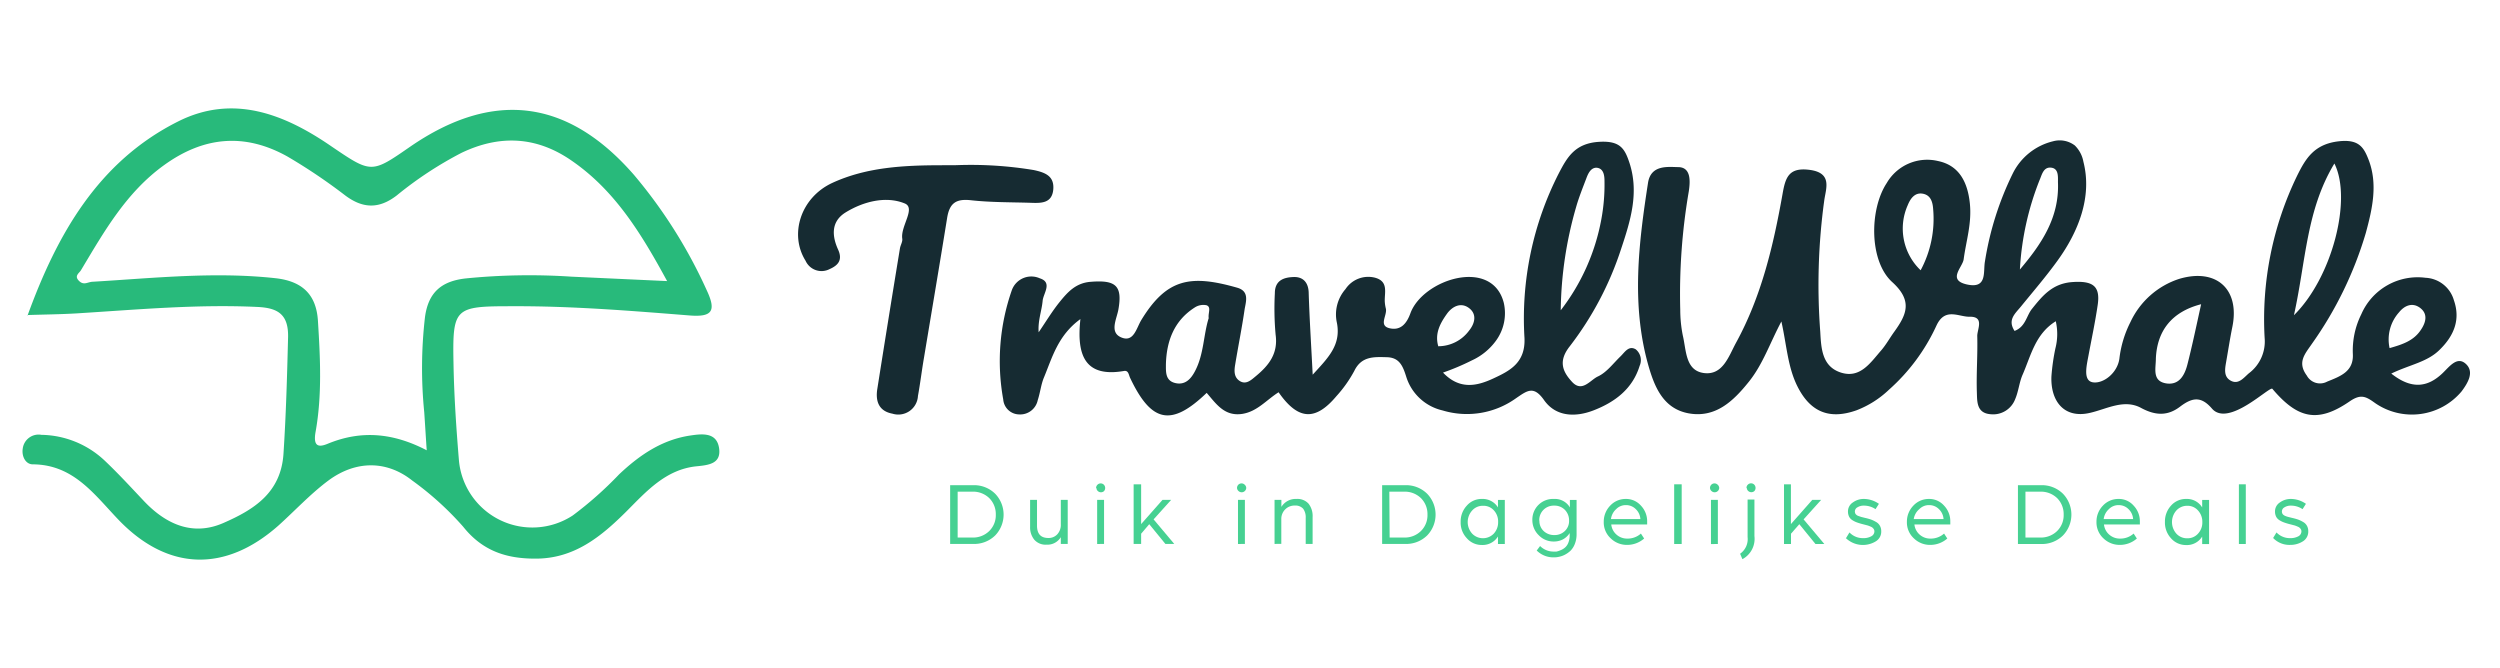 <?xml version="1.0" encoding="UTF-8"?>
<svg xmlns="http://www.w3.org/2000/svg" id="Layer_1" data-name="Layer 1" viewBox="0 0 333 89">
  <path d="M126.56,72.45V64.63h3a4,4,0,0,1,3,1.14,4,4,0,0,1,0,5.55,4,4,0,0,1-3,1.13Zm1-.85h1.94a3.06,3.06,0,0,0,2.27-.87,2.94,2.94,0,0,0,.87-2.19,3,3,0,0,0-.87-2.19,3.09,3.09,0,0,0-2.27-.86h-1.94Z" style="fill:#46d192"></path>
  <path d="M137.21,70.21V66.58h.92V70c0,1.11.5,1.66,1.51,1.66a1.56,1.56,0,0,0,1.19-.49,1.84,1.84,0,0,0,.47-1.34V66.58h.92v5.87h-.92v-.9a2.08,2.08,0,0,1-1.89,1,2,2,0,0,1-1.64-.66A2.57,2.57,0,0,1,137.21,70.21Z" style="fill:#46d192"></path>
  <path d="M146,65a.6.6,0,0,1,.18-.43.6.6,0,0,1,.86,0,.63.63,0,0,1,.17.43.61.61,0,0,1-.17.43.61.61,0,0,1-1-.43Zm.14,7.46V66.58h.92v5.87Z" style="fill:#46d192"></path>
  <path d="M151,72.45V64.51H152v5.3l2.85-3.23H156l-2.34,2.6,2.75,3.27h-1.18l-2.15-2.63L152,71.09v1.36Z" style="fill:#46d192"></path>
  <path d="M164.77,65a.63.63,0,0,1,.17-.43.6.6,0,0,1,.86,0A.6.6,0,0,1,166,65a.61.61,0,0,1-1,.43A.61.61,0,0,1,164.77,65Zm.13,7.46V66.58h.92v5.87Z" style="fill:#46d192"></path>
  <path d="M169.77,72.45V66.58h.91v.94a2.22,2.22,0,0,1,2-1.06,2,2,0,0,1,1.62.63,2.67,2.67,0,0,1,.54,1.78v3.58h-.92V69a1.93,1.93,0,0,0-.34-1.24,1.4,1.4,0,0,0-1.14-.42,1.72,1.72,0,0,0-1.25.51,1.78,1.78,0,0,0-.52,1.3v3.29Z" style="fill:#46d192"></path>
  <path d="M184.1,72.45V64.63h3a4,4,0,0,1,3,1.14,4,4,0,0,1,0,5.55,4,4,0,0,1-3,1.13Zm1-.85H187a3.06,3.06,0,0,0,2.27-.87,2.94,2.94,0,0,0,.87-2.19,3,3,0,0,0-.87-2.19,3.09,3.09,0,0,0-2.27-.86h-1.94Z" style="fill:#46d192"></path>
  <path d="M194.56,69.52a3.07,3.07,0,0,1,.82-2.17,2.59,2.59,0,0,1,2-.89,2.39,2.39,0,0,1,2.15,1.13v-1h.91v5.87h-.91v-1a2.4,2.4,0,0,1-2.15,1.13,2.6,2.6,0,0,1-2-.9A3,3,0,0,1,194.56,69.52ZM196.09,68a2.3,2.3,0,0,0,0,3.08,2,2,0,0,0,2.88,0,2.2,2.2,0,0,0,.58-1.55A2.17,2.17,0,0,0,199,68a1.85,1.85,0,0,0-1.43-.63A1.89,1.89,0,0,0,196.09,68Z" style="fill:#46d192"></path>
  <path d="M204.11,69.29A2.75,2.75,0,0,1,207,66.46a2.31,2.31,0,0,1,2.11,1.13v-1H210v4.56a3.45,3.45,0,0,1-.24,1.32,2.63,2.63,0,0,1-.57.89,3.44,3.44,0,0,1-.77.54,3,3,0,0,1-.78.27,2.83,2.83,0,0,1-.63.07,3.15,3.15,0,0,1-2.32-.91l.45-.6a2.52,2.52,0,0,0,1.85.74l.33,0a2.54,2.54,0,0,0,.52-.17,2,2,0,0,0,.59-.34,1.63,1.63,0,0,0,.46-.64,2.52,2.52,0,0,0,.19-1V71a2.39,2.39,0,0,1-.89.84,2.59,2.59,0,0,1-1.22.29,2.72,2.72,0,0,1-2-.83A2.79,2.79,0,0,1,204.11,69.29Zm.94.06a1.82,1.82,0,0,0,.56,1.38,2,2,0,0,0,1.42.54,1.94,1.94,0,0,0,1.41-.54,1.82,1.82,0,0,0,.56-1.38,2,2,0,0,0-.56-1.44,1.91,1.91,0,0,0-1.41-.56,1.92,1.92,0,0,0-2,2Z" style="fill:#46d192"></path>
  <path d="M213.62,69.52a3.05,3.05,0,0,1,.86-2.17,2.8,2.8,0,0,1,2.09-.89,2.62,2.62,0,0,1,2,.89,3,3,0,0,1,.83,2.12l0,.39h-4.78a2.06,2.06,0,0,0,.71,1.36,2.09,2.09,0,0,0,1.42.52,2.63,2.63,0,0,0,1.82-.67l.43.66a3.43,3.43,0,0,1-2.25.85,3.07,3.07,0,0,1-2.19-.86A2.87,2.87,0,0,1,213.62,69.52Zm1-.38h3.88a2,2,0,0,0-.63-1.34,1.82,1.82,0,0,0-1.3-.52,1.78,1.78,0,0,0-1.29.53A2.15,2.15,0,0,0,214.58,69.14Z" style="fill:#46d192"></path>
  <path d="M223,72.46V64.51H224v7.95Z" style="fill:#46d192"></path>
  <path d="M227.77,65a.63.63,0,0,1,.17-.43.6.6,0,0,1,.86,0A.6.6,0,0,1,229,65a.61.61,0,0,1-1,.43A.61.61,0,0,1,227.77,65Zm.13,7.47V66.58h.92v5.88Z" style="fill:#46d192"></path>
  <path d="M232.09,74.48l-.31-.72a2.38,2.38,0,0,0,1-2.22v-5h.91v4.86A3.07,3.07,0,0,1,232.09,74.48Zm.54-9.49a.6.6,0,0,1,.18-.43.6.6,0,0,1,.86,0,.63.63,0,0,1,.17.43.61.61,0,0,1-.17.43.61.61,0,0,1-1-.43Z" style="fill:#46d192"></path>
  <path d="M237.63,72.46V64.51h.92v5.3l2.85-3.23h1.18l-2.34,2.6L243,72.46h-1.18l-2.15-2.64-1.11,1.27v1.37Z" style="fill:#46d192"></path>
  <path d="M245.9,71.66l.45-.74a2.44,2.44,0,0,0,1.84.76,2.09,2.09,0,0,0,1.05-.24.75.75,0,0,0,.43-.65.56.56,0,0,0-.12-.36.76.76,0,0,0-.35-.27,3.46,3.46,0,0,0-.43-.17l-.54-.14c-.33-.08-.59-.16-.79-.23a2.91,2.91,0,0,1-.63-.29,1.24,1.24,0,0,1-.5-.49,1.55,1.55,0,0,1-.16-.71,1.42,1.42,0,0,1,.66-1.21,2.44,2.44,0,0,1,1.46-.46,3.52,3.52,0,0,1,2,.65l-.45.71a2.74,2.74,0,0,0-1.57-.47,1.51,1.51,0,0,0-.83.22.63.63,0,0,0-.35.55.64.64,0,0,0,.09.34.8.8,0,0,0,.33.25l.4.14.52.13a7.8,7.8,0,0,1,.8.22,4,4,0,0,1,.67.32,1.28,1.28,0,0,1,.52.51,1.44,1.44,0,0,1,.18.73,1.5,1.5,0,0,1-.73,1.35,3.29,3.29,0,0,1-4-.45Z" style="fill:#46d192"></path>
  <path d="M254,69.52a3.05,3.05,0,0,1,.86-2.17,2.8,2.8,0,0,1,2.09-.89,2.62,2.62,0,0,1,2,.89,3,3,0,0,1,.83,2.12l0,.39h-4.78a2.06,2.06,0,0,0,.71,1.36,2.09,2.09,0,0,0,1.42.52,2.63,2.63,0,0,0,1.82-.67l.43.66a3.43,3.43,0,0,1-2.25.85,3.07,3.07,0,0,1-2.19-.86A2.87,2.87,0,0,1,254,69.52Zm1-.38h3.88a2,2,0,0,0-.63-1.34,1.82,1.82,0,0,0-1.3-.52,1.78,1.78,0,0,0-1.29.53A2.15,2.15,0,0,0,254.91,69.14Z" style="fill:#46d192"></path>
  <path d="M268.79,72.46V64.63h3a4,4,0,0,1,3,1.14,4,4,0,0,1,0,5.55,4,4,0,0,1-3,1.14Zm1-.86h1.95a3.08,3.08,0,0,0,2.27-.87,2.94,2.94,0,0,0,.87-2.19,3,3,0,0,0-.87-2.19,3.11,3.11,0,0,0-2.27-.86h-1.95Z" style="fill:#46d192"></path>
  <path d="M279.25,69.52a3.05,3.05,0,0,1,.86-2.17,2.8,2.8,0,0,1,2.09-.89,2.6,2.6,0,0,1,2,.89,3,3,0,0,1,.83,2.12l0,.39h-4.78a2.06,2.06,0,0,0,.71,1.36,2.1,2.1,0,0,0,1.43.52,2.62,2.62,0,0,0,1.81-.67l.43.66a3.41,3.41,0,0,1-2.24.85,3.09,3.09,0,0,1-2.2-.86A2.9,2.9,0,0,1,279.25,69.52Zm1-.38h3.88a2,2,0,0,0-.63-1.34,1.82,1.82,0,0,0-1.3-.52,1.78,1.78,0,0,0-1.29.53A2.15,2.15,0,0,0,280.21,69.14Z" style="fill:#46d192"></path>
  <path d="M288.37,69.52a3.11,3.11,0,0,1,.81-2.17,2.62,2.62,0,0,1,2-.89,2.38,2.38,0,0,1,2.15,1.13v-1h.92v5.88h-.92v-1a2.39,2.39,0,0,1-2.15,1.13,2.63,2.63,0,0,1-2-.9A3.08,3.08,0,0,1,288.37,69.52ZM289.89,68a2.33,2.33,0,0,0,0,3.08,1.92,1.92,0,0,0,1.46.62,1.86,1.86,0,0,0,1.42-.61,2.16,2.16,0,0,0,.58-1.55,2.21,2.21,0,0,0-.57-1.54,1.85,1.85,0,0,0-1.43-.63A1.93,1.93,0,0,0,289.89,68Z" style="fill:#46d192"></path>
  <path d="M298.22,72.46V64.51h.92v7.95Z" style="fill:#46d192"></path>
  <path d="M302.78,71.66l.45-.74a2.44,2.44,0,0,0,1.84.76,2.16,2.16,0,0,0,1.06-.24.75.75,0,0,0,.42-.65.56.56,0,0,0-.12-.36.76.76,0,0,0-.35-.27,3.46,3.46,0,0,0-.43-.17l-.54-.14c-.33-.08-.59-.16-.79-.23a2.91,2.91,0,0,1-.63-.29,1.24,1.24,0,0,1-.5-.49,1.55,1.55,0,0,1-.16-.71,1.42,1.42,0,0,1,.66-1.21,2.44,2.44,0,0,1,1.46-.46,3.52,3.52,0,0,1,2,.65l-.45.71a2.74,2.74,0,0,0-1.57-.47,1.54,1.54,0,0,0-.83.22.63.63,0,0,0-.35.55.64.64,0,0,0,.09.34.8.8,0,0,0,.33.25,2.79,2.79,0,0,0,.4.14l.52.13a7.8,7.8,0,0,1,.8.22,4,4,0,0,1,.67.32,1.28,1.28,0,0,1,.52.51,1.44,1.44,0,0,1,.18.73,1.51,1.51,0,0,1-.72,1.35,3.08,3.08,0,0,1-1.68.47A3,3,0,0,1,302.78,71.66Z" style="fill:#46d192"></path>
  <path d="M318.52,49.76c2.71,2.15,4.87,1.84,6.86-.08.92-.89,1.93-2.27,3.08-1.2s.25,2.55-.59,3.67a8.63,8.63,0,0,1-11.49,1.55c-1.25-.9-1.91-1.26-3.4-.24-4.23,2.91-6.91,2.34-10.3-1.67-.35-.41-5.85,5.19-8.05,2.63-1.45-1.68-2.63-1.48-4.25-.25s-3.23,1.22-5.18.17c-2.26-1.23-4.54.13-6.8.65-3.44.81-5.28-1.53-5.15-4.86a27.91,27.91,0,0,1,.53-3.73,7.66,7.66,0,0,0,.05-3.61c-2.73,1.69-3.31,4.58-4.41,7.1-.45,1-.55,2.24-1,3.28a3.14,3.14,0,0,1-3.32,2c-1.81-.16-1.74-1.68-1.78-2.85-.09-2.52.12-5.05.05-7.57,0-.92,1-2.62-1.06-2.56-1.48,0-3.26-1.27-4.39,1.21a25.79,25.79,0,0,1-6.31,8.51,13.07,13.07,0,0,1-4.32,2.74c-3.63,1.29-6.19.23-7.91-3.26-1.27-2.59-1.4-5.46-2.1-8.57-1.52,2.86-2.46,5.69-4.31,8-2.09,2.62-4.48,4.9-8.08,4.23-3.38-.64-4.54-3.57-5.37-6.52-2.24-8.06-1.25-16.13,0-24.2.39-2.4,2.63-2.09,4-2.07,1.73,0,1.64,1.86,1.42,3.27a80.7,80.7,0,0,0-1.13,15.75,17.6,17.6,0,0,0,.34,3.41c.47,1.94.32,4.68,2.82,5s3.29-2.22,4.25-4c3.4-6.19,5-13,6.22-19.88.38-2.15.81-3.53,3.55-3.19,3.13.39,2.22,2.48,2,4.08a82.72,82.72,0,0,0-.53,17.51c.12,2.14.21,4.61,2.76,5.42s3.92-1.31,5.33-2.93c.67-.77,1.17-1.69,1.78-2.53,1.63-2.27,2.47-4.1-.29-6.6-3.08-2.79-3.05-9.68-.72-13.2a6.23,6.23,0,0,1,6.83-2.92c2.88.6,3.94,2.91,4.23,5.6s-.49,5-.82,7.49c-.15,1.08-2.24,2.78.48,3.36s2.09-1.74,2.36-3.11a41,41,0,0,1,3.72-11.72,8.11,8.11,0,0,1,5.34-4.25,3.33,3.33,0,0,1,2.91.56,4.05,4.05,0,0,1,1.14,2.17c1.2,4.69-.69,9.33-3.4,13.1-1.54,2.14-3.27,4.15-4.93,6.19-.76.93-1.81,1.76-.84,3.24,1.47-.56,1.57-2,2.32-2.94,1.42-1.77,2.74-3.39,5.4-3.57s3.74.49,3.35,3.07c-.33,2.26-.81,4.5-1.23,6.75-.24,1.31-.76,3.36.63,3.54s3.22-1.25,3.49-3.14a14.45,14.45,0,0,1,1.48-4.9,10.86,10.86,0,0,1,6.51-5.75c4.95-1.46,8.08,1.4,7.06,6.4-.32,1.57-.56,3.16-.84,4.74-.16.92-.33,1.94.67,2.45s1.68-.41,2.36-1a5.29,5.29,0,0,0,2.11-4.71,43.78,43.78,0,0,1,4.35-21.66c1.09-2.18,2.21-4.17,5.54-4.54,2.68-.3,3.32.83,3.95,2.44,1.26,3.26.51,6.56-.37,9.79a49.9,49.9,0,0,1-7.17,14.74c-.91,1.34-2,2.45-.68,4.24a2,2,0,0,0,2.71.8c1.7-.69,3.54-1.31,3.42-3.67a10.83,10.83,0,0,1,1.13-5.31A8.18,8.18,0,0,1,323.08,37a4.13,4.13,0,0,1,3.78,3c.9,2.58,0,4.72-1.86,6.55C323.35,48.23,321,48.56,318.52,49.76Zm-13-7.74c5.11-5,7.82-15.48,5.42-20.24C307.19,28,307.16,34.72,305.55,42Zm-12.36-1.49c-3.86,1-5.86,3.52-6,7.28,0,1.28-.54,3,1.46,3.27,1.69.21,2.39-1.16,2.74-2.52C292,46.06,292.53,43.52,293.19,40.53ZM269.05,35.9c2.85-3.36,5.27-6.9,5.07-11.63,0-.76.1-1.84-.93-1.94s-1.22,1-1.52,1.66A37.74,37.74,0,0,0,269.05,35.9ZM255.83,36a14.48,14.48,0,0,0,1.67-8.1c-.06-1-.33-1.91-1.39-2.1s-1.65.66-2,1.53A7.67,7.67,0,0,0,255.83,36Zm62.46,10.37c1.77-.5,3.23-1,4.17-2.43.68-1,1-2.18-.2-3-1-.67-2-.21-2.69.64A5.42,5.42,0,0,0,318.29,46.36Z" style="fill:#162b32"></path>
  <path d="M3.68,42c3.92-10.77,9.4-20.5,20.08-25.84,7.28-3.64,14.08-1,20.35,3.31,5.36,3.64,5.35,3.65,10.48.1Q71.21,8.1,84.45,23.3a65.77,65.77,0,0,1,9.69,15.37c1.28,2.73.76,3.59-2.28,3.35-7.9-.63-15.8-1.27-23.73-1.23-7.66,0-7.87.2-7.72,7.83.08,4.24.37,8.48.72,12.71a9.82,9.82,0,0,0,15.16,7.33,49,49,0,0,0,6.17-5.47c2.72-2.57,5.71-4.62,9.5-5.18,1.64-.25,3.54-.43,3.83,1.74.26,2-1.36,2.2-3,2.36-4.09.41-6.67,3.32-9.34,6-3.4,3.39-7,6.33-12.17,6.3-3.8,0-7-1-9.59-4.26A40.91,40.91,0,0,0,54.9,64c-3.37-2.67-7.48-2.71-11.15,0-2.38,1.77-4.44,4-6.66,6C30,76.28,22.35,76.06,15.8,69.25c-3.24-3.38-6-7.37-11.44-7.4-.93,0-1.5-1.05-1.33-2.1a2.13,2.13,0,0,1,2.49-1.83,12.56,12.56,0,0,1,8.42,3.43c1.83,1.73,3.54,3.6,5.27,5.43,2.95,3.1,6.51,4.65,10.55,2.88s7.66-4,8-9.22.48-10.3.61-15.46c.09-3.1-1.35-3.95-4-4.09-8.06-.39-16.07.35-24.1.85-2.17.13-4.34.15-6.52.22Zm85.18-4.56c-3.49-6.43-7-12.12-12.76-16.07-4.65-3.21-9.55-3.45-14.65-1a49.9,49.9,0,0,0-8.6,5.66c-2.36,1.82-4.51,1.77-6.87,0a74.42,74.42,0,0,0-7.69-5.18C32.63,17.69,27.17,18.15,21.85,22c-5.05,3.64-8,8.88-11.07,14-.24.4-.92.74-.27,1.4s1.16.16,1.81.13c8.12-.48,16.23-1.37,24.4-.47,3.64.41,5.42,2.26,5.63,5.69.31,4.92.56,9.89-.31,14.75-.38,2.09.49,2.07,1.61,1.61,4.45-1.84,8.72-1.46,13.19.87-.13-1.89-.22-3.47-.33-5.06a59.27,59.27,0,0,1,.1-12.7c.45-3.27,2.18-4.76,5.39-5.13a85.14,85.14,0,0,1,14.1-.24Z" style="fill:#28ba7b"></path>
  <path d="M160.73,52.33c-4.7,4.52-7.36,4-10.2-2-.19-.41-.21-1-.79-.92-5.24.91-6.36-2.1-5.83-6.91-3,2.18-3.75,5.12-4.86,7.79-.39.94-.49,2-.82,3a2.39,2.39,0,0,1-2.51,1.91,2.16,2.16,0,0,1-2.09-2,28.6,28.6,0,0,1,1.15-14.56,2.76,2.76,0,0,1,3.72-1.57c1.73.55.47,2,.38,3-.12,1.34-.65,2.65-.53,4.19.94-1.37,1.79-2.8,2.83-4.08s2.12-2.48,4.06-2.64c3.39-.28,4.29.51,3.73,3.69-.23,1.27-1.2,3,.33,3.69,1.72.77,2.06-1.22,2.74-2.32,3.38-5.52,6.55-6.05,12.75-4.28,1.62.46,1.19,1.78,1,2.84-.36,2.49-.87,5-1.27,7.44-.13.79-.18,1.67.65,2.17s1.52-.18,2.1-.66c1.73-1.43,3-3,2.64-5.55a38.71,38.71,0,0,1-.1-5.5c0-1.72,1.19-2.12,2.51-2.16s2,.81,2,2.21c.11,3.42.33,6.84.53,10.8,2-2.2,3.8-3.9,3.23-6.89a5.13,5.13,0,0,1,1.14-4.51A3.63,3.63,0,0,1,183.19,37c1.75.5,1.23,1.92,1.26,3.12a5,5,0,0,0,.15,1c.19.89-1,2.25.48,2.6s2.29-.61,2.79-2c1.66-4.51,10.85-7.47,12.43-1.4a6.2,6.2,0,0,1-1.05,5.08A8.16,8.16,0,0,1,196.06,48a32,32,0,0,1-3.85,1.63c2.2,2.3,4.48,1.81,6.66.8s4.35-2.07,4.19-5.43a42.49,42.49,0,0,1,4.58-21.93c1.1-2.1,2.13-4,5.41-4.18,2.79-.16,3.38.95,4,2.82,1.3,4,.11,7.75-1.11,11.42a43,43,0,0,1-6.85,13c-1.53,1.94-1,3.34.33,4.76s2.41-.28,3.41-.74c1.18-.54,2.06-1.76,3.05-2.71.56-.55,1.07-1.45,2-.91a1.86,1.86,0,0,1,.52,2.2c-.95,3.09-3.31,4.84-6.16,5.94-2.42.93-5,.84-6.56-1.36-1.4-2-2.26-1.27-3.71-.29a11.22,11.22,0,0,1-9.82,1.65,6.62,6.62,0,0,1-4.83-4.46c-.46-1.47-.92-2.59-2.6-2.63s-3.36-.16-4.32,1.81A16.84,16.84,0,0,1,178,52.78c-2.8,3.33-5.1,3.19-7.69-.53-1.6,1-2.84,2.57-4.84,2.88C163.1,55.49,162,53.8,160.73,52.33Zm47.16-11a28.08,28.08,0,0,0,5.4-12.08,25.22,25.22,0,0,0,.43-5.07c0-.67-.05-1.77-1.08-1.84-.72,0-1.08.72-1.32,1.36-.48,1.27-1,2.55-1.37,3.84A51.51,51.51,0,0,0,207.89,41.32Zm-46.9,1c-.07-.69.37-1.43-.28-1.67a2.1,2.1,0,0,0-1.59.31c-2.74,1.76-3.74,4.46-3.82,7.56,0,1-.09,2.17,1.24,2.49s2.12-.57,2.66-1.63C160.36,47.17,160.3,44.59,161,42.37Zm30.6,3.79a5.11,5.11,0,0,0,4.09-2.08c.77-.95,1.08-2.18,0-3s-2.22-.23-2.92.72C191.87,43,191.06,44.41,191.59,46.16Z" style="fill:#162b32"></path>
  <path d="M127.41,22a51.3,51.3,0,0,1,10.28.65c1.49.32,2.74.77,2.61,2.54-.15,1.95-1.68,1.87-3.08,1.82-2.64-.08-5.29-.05-7.91-.34-2-.22-2.85.41-3.16,2.41-1,6.21-2.05,12.4-3.08,18.6-.29,1.68-.49,3.38-.8,5.07a2.62,2.62,0,0,1-3.4,2.35c-1.87-.35-2.28-1.73-2-3.37q1.47-9.31,3-18.63c.07-.45.38-.91.31-1.32-.24-1.67,1.86-4.08.31-4.69-2.47-1-5.45-.28-7.88,1.22-1.93,1.21-1.79,3.11-1,4.88.69,1.46,0,2.17-1.12,2.66a2.33,2.33,0,0,1-3.19-1.12c-2.2-3.52-.65-8.42,3.57-10.37,4.57-2.1,9.52-2.34,14.47-2.35Z" style="fill:#162b32"></path>
  <polygon points="3.72 41.97 3.68 42.1 3.68 42.02 3.72 41.97" style="fill:#1846d2"></polygon>
</svg>
